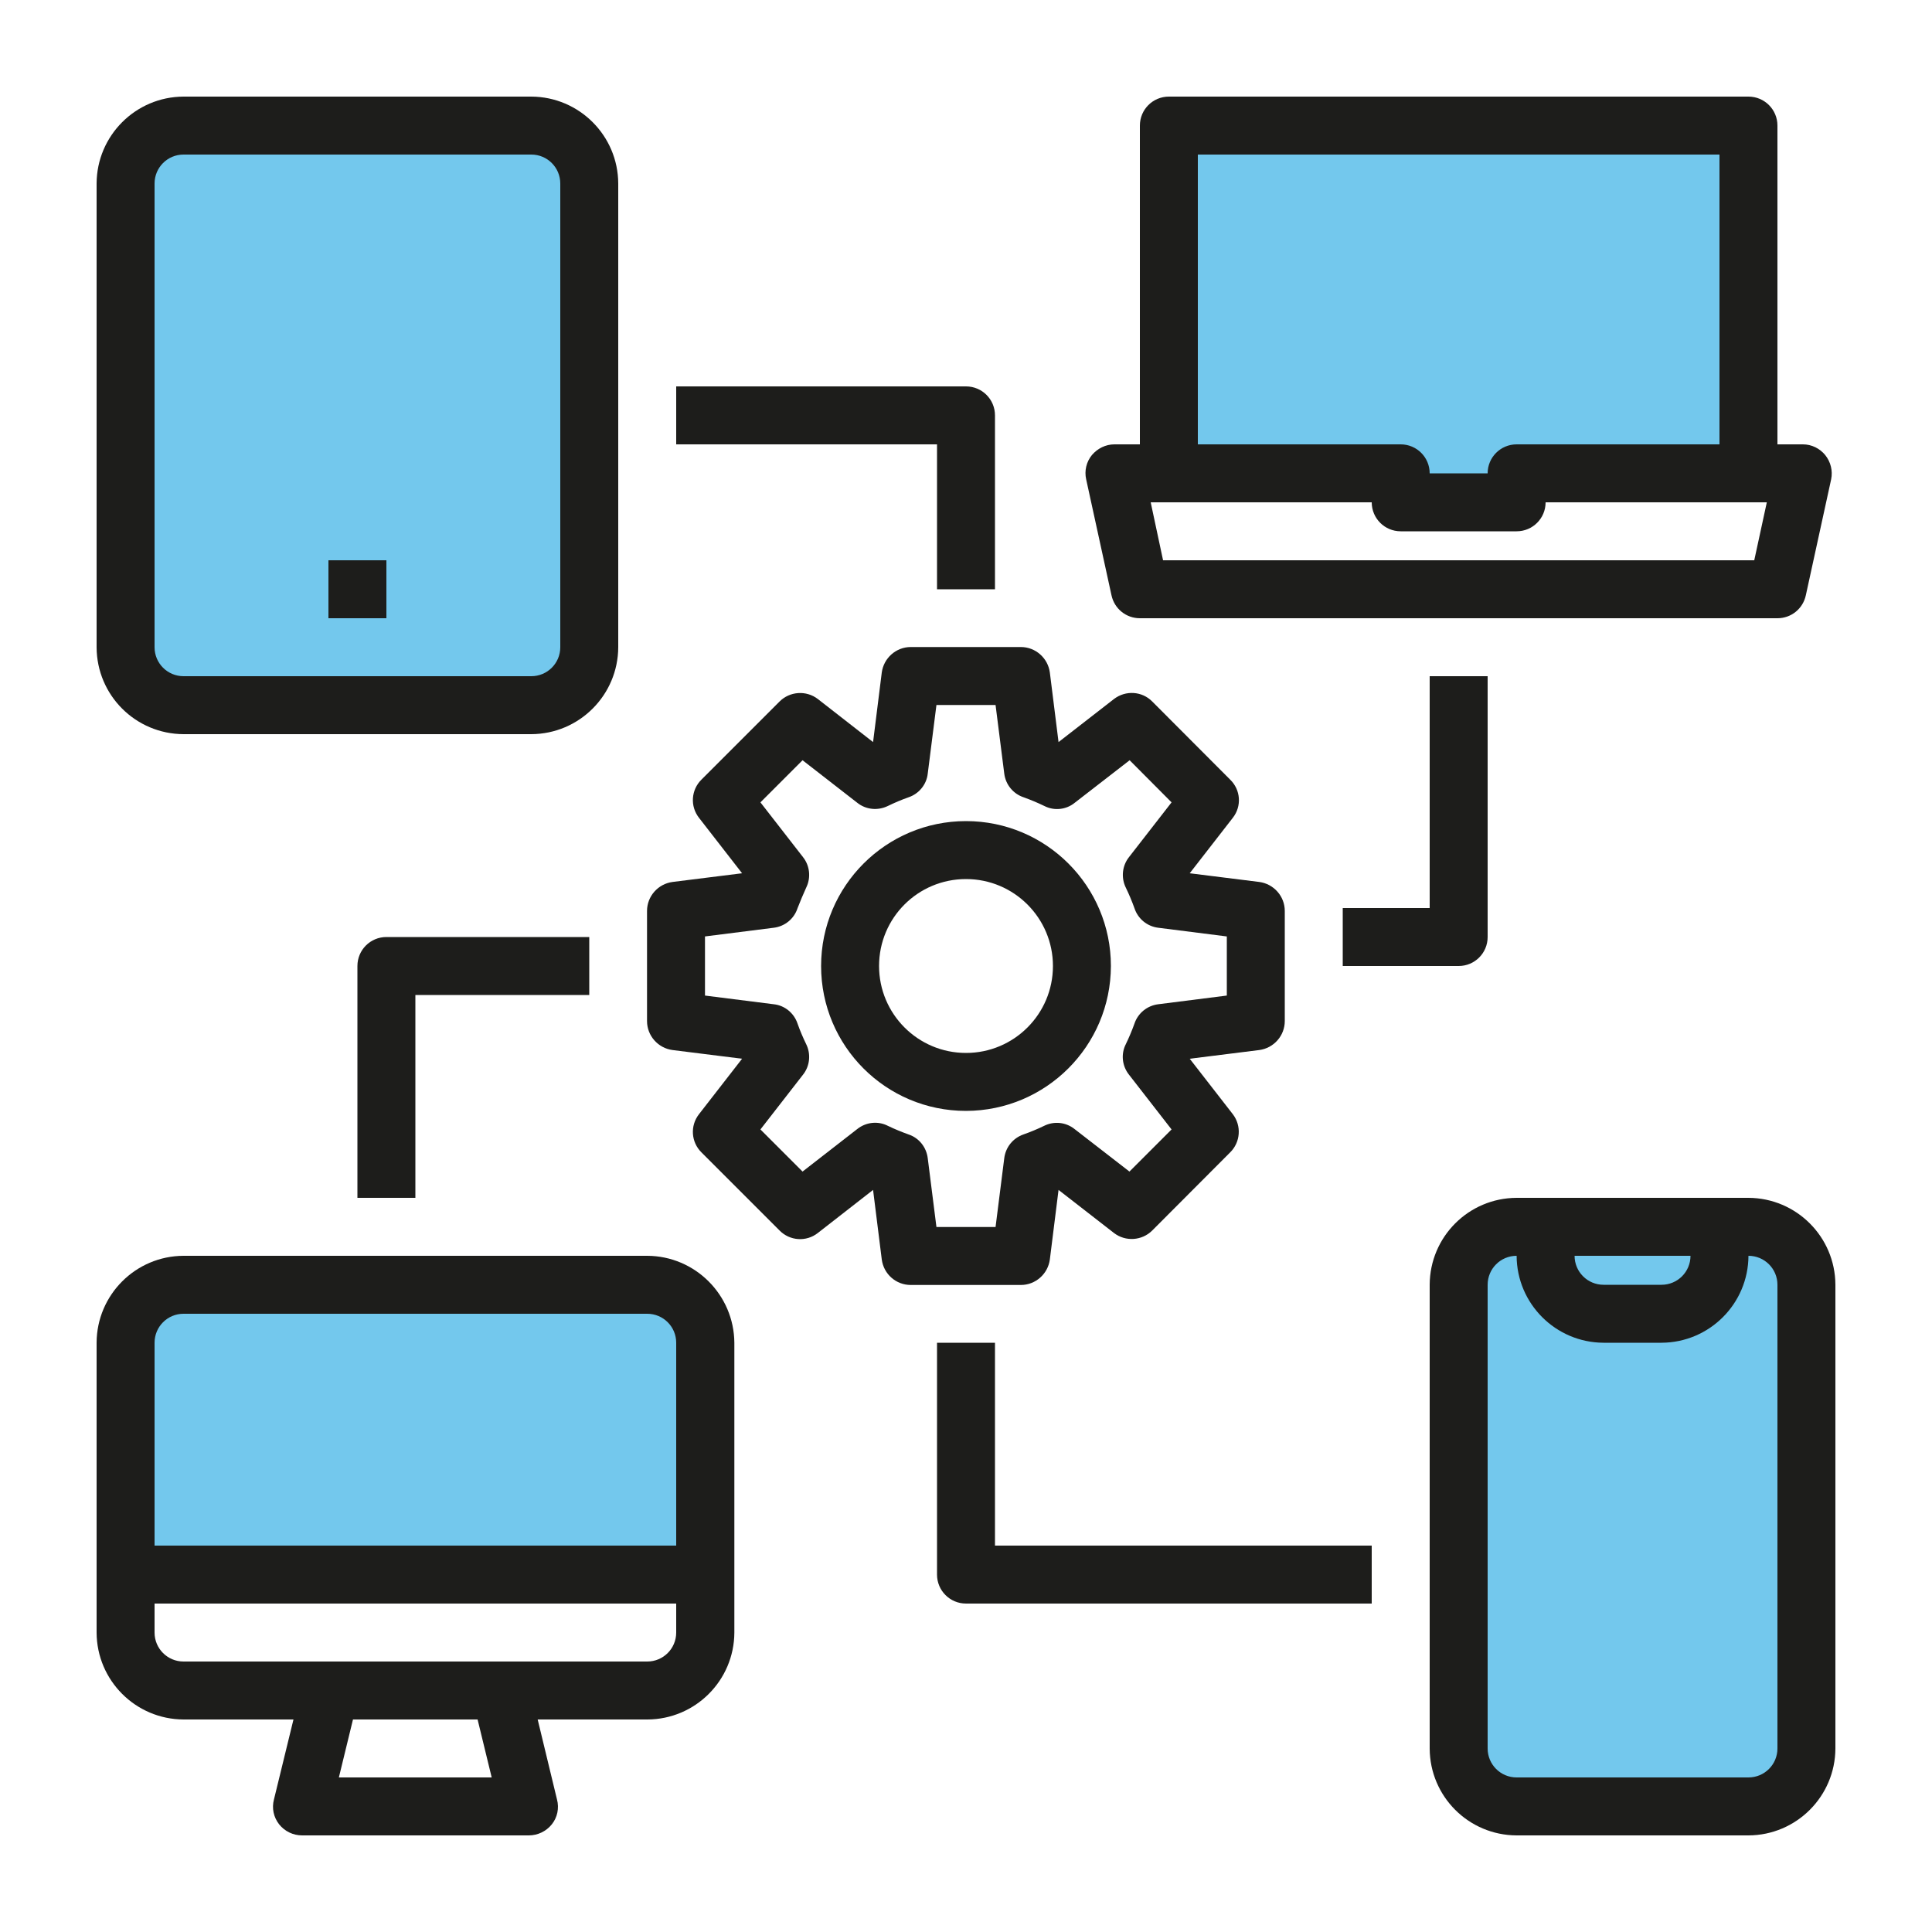 <?xml version="1.0" encoding="UTF-8"?> <!-- Generator: Adobe Illustrator 25.0.0, SVG Export Plug-In . SVG Version: 6.00 Build 0) --> <svg xmlns="http://www.w3.org/2000/svg" xmlns:xlink="http://www.w3.org/1999/xlink" version="1.1" id="Livello_1" x="0px" y="0px" viewBox="0 0 100 100" style="enable-background:new 0 0 100 100;" xml:space="preserve"> <style type="text/css"> .st0{fill:#73C8ED;} .st1{fill:#1D1D1B;} </style> <g> <rect x="7" y="7.15" class="st0" width="22.73" height="28.45"></rect> <rect x="75.96" y="63.96" class="st0" width="17.2" height="28.45"></rect> <rect x="60.76" y="6.85" class="st0" width="29.15" height="17.81"></rect> <rect x="6.51" y="67.07" class="st0" width="29.55" height="13.86"></rect> <g> <path class="st1" d="M90.8,29H60.2l-0.64-3H71c0,0.83,0.67,1.5,1.5,1.5h6c0.83,0,1.5-0.67,1.5-1.5h11.45L90.8,29z M62,8h27v15 H78.5c-0.83,0-1.5,0.67-1.5,1.5h-3c0-0.83-0.67-1.5-1.5-1.5H62V8z M94.47,23.55C94.19,23.21,93.77,23,93.32,23H92V6.5 C92,5.67,91.33,5,90.5,5h-30C59.67,5,59,5.67,59,6.5V23h-1.32c-0.45,0-0.87,0.21-1.16,0.55c-0.29,0.35-0.4,0.82-0.3,1.26l1.31,6 C57.68,31.51,58.29,32,59,32h33c0.71,0,1.32-0.49,1.47-1.19l1.31-6C94.87,24.37,94.76,23.91,94.47,23.55"></path> <path class="st1" d="M35,80H8V69.5C8,68.67,8.67,68,9.5,68h24c0.83,0,1.5,0.67,1.5,1.5V80z M35,84.5c0,0.83-0.67,1.5-1.5,1.5h-24 C8.67,86,8,85.33,8,84.5V83h27V84.5z M17.54,92l0.73-3h6.45l0.73,3H17.54z M33.5,65h-24c-2.48,0.01-4.49,2.02-4.5,4.5v15 c0.01,2.48,2.02,4.49,4.5,4.5h5.69l-1.01,4.14c-0.12,0.45-0.02,0.92,0.27,1.29c0.29,0.36,0.72,0.57,1.19,0.57h11.73 c0.46,0,0.9-0.21,1.19-0.57c0.29-0.36,0.39-0.84,0.27-1.29l-1-4.14h5.68c2.48-0.01,4.49-2.02,4.5-4.5v-15 C37.99,67.02,35.98,65.01,33.5,65"></path> <path class="st1" d="M92,90.5c0,0.83-0.67,1.5-1.5,1.5h-12c-0.83,0-1.5-0.67-1.5-1.5v-24c0-0.83,0.67-1.5,1.5-1.5 c0.01,2.48,2.02,4.49,4.5,4.5h3c2.48-0.01,4.49-2.02,4.5-4.5c0.83,0,1.5,0.67,1.5,1.5V90.5z M87.5,65c0,0.83-0.67,1.5-1.5,1.5h-3 c-0.83,0-1.5-0.67-1.5-1.5H87.5z M90.5,62h-12c-2.49,0.01-4.49,2.02-4.5,4.5v24c0.01,2.49,2.02,4.49,4.5,4.5h12 c2.48-0.01,4.49-2.02,4.5-4.5v-24C94.99,64.02,92.98,62.01,90.5,62"></path> <path class="st1" d="M29,33.5c0,0.83-0.67,1.5-1.5,1.5h-18C8.67,35,8,34.33,8,33.5v-24C8,8.67,8.67,8,9.5,8h18 C28.33,8,29,8.67,29,9.5V33.5z M27.5,5h-18C7.02,5.01,5.01,7.02,5,9.5v24c0.01,2.49,2.02,4.49,4.5,4.5h18 c2.48-0.01,4.49-2.02,4.5-4.5v-24C31.99,7.02,29.98,5.01,27.5,5"></path> </g> <rect x="17" y="29" class="st1" width="3" height="3"></rect> <g> <path class="st1" d="M63.5,51.53l-3.55,0.45c-0.57,0.07-1.05,0.46-1.23,1c-0.13,0.36-0.28,0.72-0.45,1.07 c-0.26,0.51-0.19,1.13,0.17,1.58l2.2,2.83l-2.18,2.18l-2.84-2.2c-0.45-0.36-1.06-0.42-1.57-0.17c-0.35,0.17-0.71,0.32-1.08,0.45 c-0.54,0.19-0.92,0.66-0.99,1.23l-0.45,3.56h-3.06l-0.45-3.56c-0.07-0.57-0.45-1.05-0.99-1.23c-0.36-0.13-0.73-0.28-1.08-0.45 c-0.51-0.26-1.13-0.19-1.58,0.17l-2.83,2.2l-2.18-2.18l2.2-2.83c0.36-0.45,0.42-1.07,0.17-1.58c-0.17-0.35-0.32-0.7-0.45-1.07 c-0.18-0.54-0.66-0.94-1.23-1l-3.56-0.45v-3.06l3.56-0.45c0.57-0.07,1.05-0.46,1.23-1.01c0.14-0.36,0.29-0.72,0.45-1.07 c0.25-0.51,0.19-1.13-0.17-1.58l-2.2-2.83l2.18-2.18l2.83,2.2c0.45,0.36,1.06,0.42,1.58,0.17c0.35-0.17,0.7-0.32,1.07-0.45 c0.54-0.18,0.94-0.66,1-1.23l0.45-3.55h3.06l0.45,3.55c0.07,0.57,0.46,1.05,1.01,1.23c0.36,0.13,0.72,0.28,1.07,0.45 c0.51,0.26,1.13,0.19,1.57-0.17l2.84-2.2l2.17,2.18l-2.2,2.83c-0.36,0.45-0.42,1.07-0.17,1.58c0.17,0.35,0.32,0.71,0.45,1.07 c0.18,0.55,0.66,0.94,1.23,1.01l3.55,0.45V51.53z M65.18,45.65l-3.6-0.45l2.23-2.87c0.47-0.6,0.41-1.45-0.14-1.98l-4.03-4.04 c-0.53-0.54-1.38-0.59-1.98-0.13l-2.87,2.23l-0.45-3.6c-0.1-0.75-0.74-1.32-1.5-1.32h-5.7c-0.76,0-1.4,0.57-1.5,1.32l-0.45,3.6 l-2.86-2.23c-0.6-0.46-1.45-0.4-1.98,0.13l-4.04,4.04c-0.54,0.53-0.6,1.38-0.13,1.98l2.23,2.87l-3.6,0.45 c-0.75,0.1-1.32,0.74-1.32,1.5v5.7c0,0.76,0.57,1.4,1.32,1.5l3.6,0.45l-2.23,2.87c-0.47,0.6-0.41,1.45,0.13,1.98l4.04,4.04 c0.53,0.54,1.38,0.6,1.98,0.13l2.86-2.23l0.45,3.6c0.1,0.76,0.74,1.32,1.5,1.32h5.7c0.76,0,1.4-0.57,1.5-1.32l0.45-3.6l2.87,2.23 c0.6,0.46,1.45,0.4,1.98-0.13l4.03-4.04c0.54-0.53,0.6-1.38,0.14-1.98l-2.23-2.87l3.6-0.45c0.75-0.1,1.32-0.74,1.32-1.5v-5.7 C66.5,46.39,65.93,45.75,65.18,45.65"></path> <path class="st1" d="M50,54.5c-2.49,0-4.5-2.02-4.5-4.5c0-2.49,2.01-4.5,4.5-4.5s4.5,2.02,4.5,4.5C54.5,52.49,52.48,54.5,50,54.5 M57.5,50c0-4.14-3.36-7.5-7.5-7.5s-7.5,3.36-7.5,7.5s3.35,7.5,7.5,7.5C54.14,57.49,57.49,54.14,57.5,50"></path> <path class="st1" d="M69.5,47v3h6c0.83,0,1.5-0.67,1.5-1.5V35h-3v12H69.5z"></path> <path class="st1" d="M18.5,50v12h3V51.5h9v-3H20C19.17,48.5,18.5,49.17,18.5,50"></path> <path class="st1" d="M48.5,30.5h3v-9c0-0.83-0.67-1.5-1.5-1.5H35v3h13.5V30.5z"></path> <path class="st1" d="M51.5,69.5h-3v12c0,0.83,0.67,1.5,1.5,1.5h21v-3H51.5V69.5z"></path> </g> </g> </svg> 